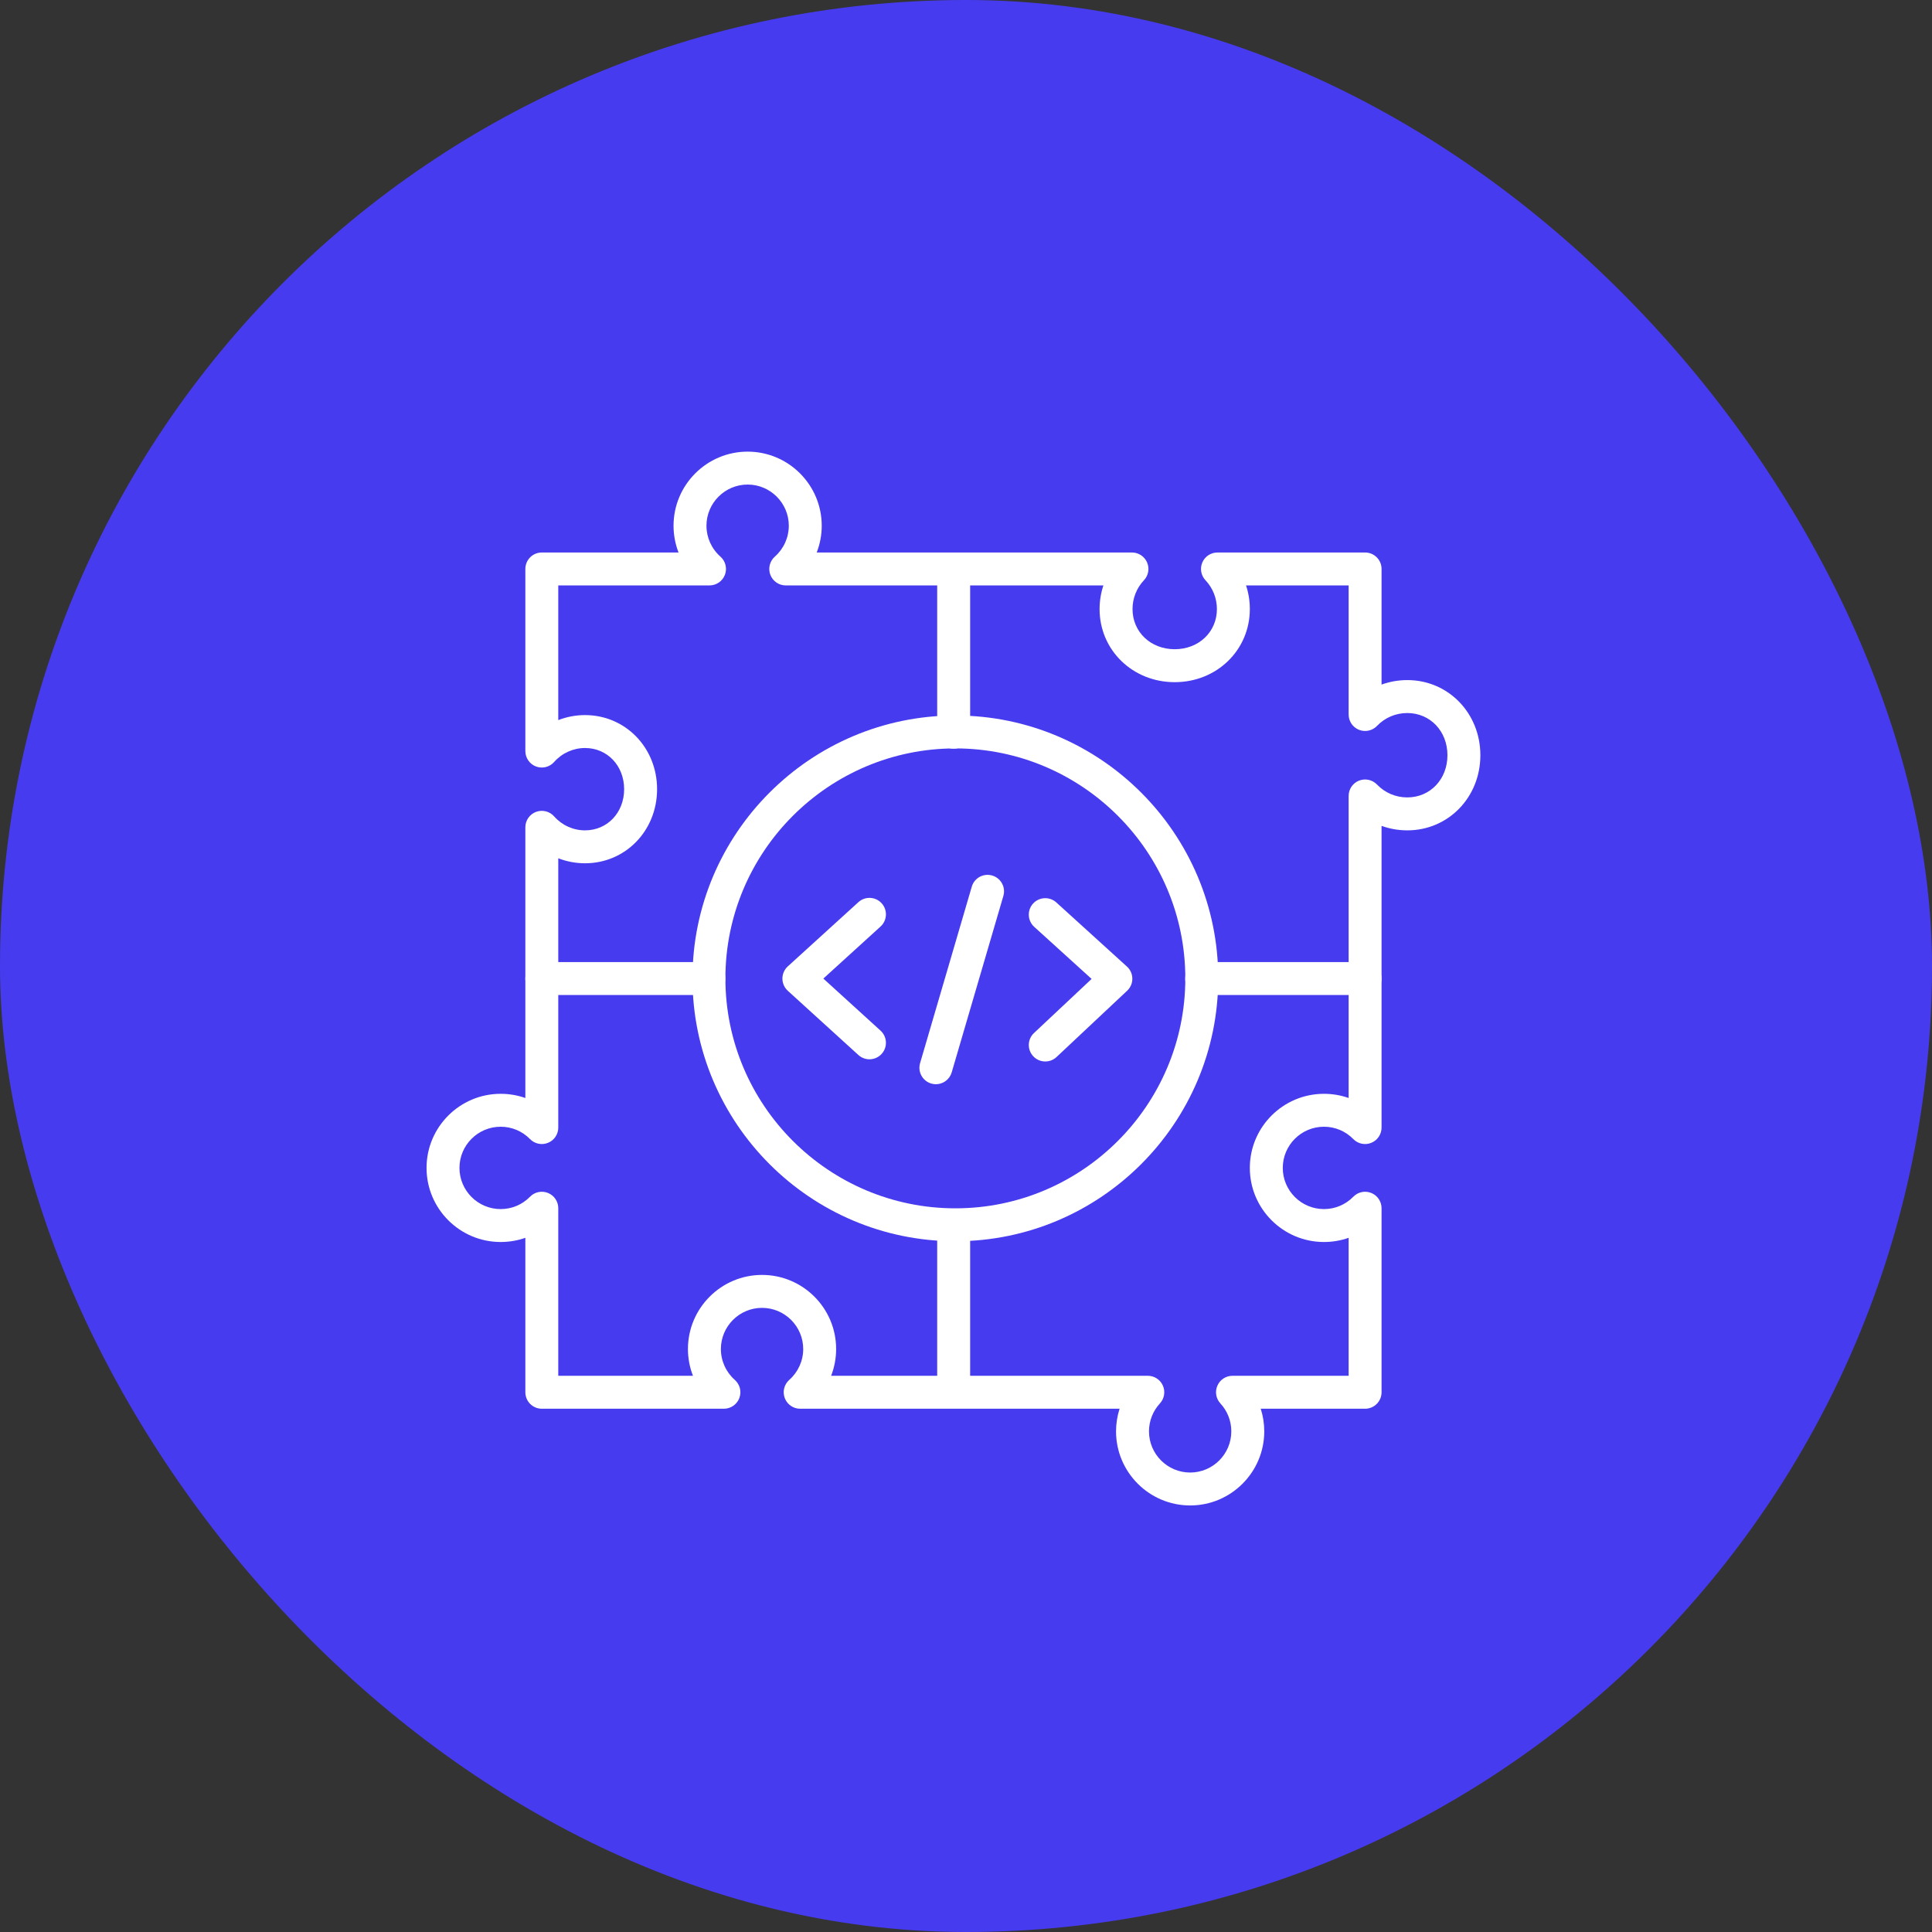 <svg xmlns="http://www.w3.org/2000/svg" width="77" height="77" viewBox="0 0 77 77" fill="none"><rect x="0" y="0" width="77" height="77" fill="#333333" stroke="none"/><rect width="77" height="77" rx="38.5" fill="#473BF0"></rect><path d="M38.009 29.84C37.646 29.84 37.352 29.546 37.352 29.184V22.824C37.352 22.462 37.646 22.168 38.009 22.168C38.371 22.168 38.665 22.462 38.665 22.824V29.184C38.665 29.546 38.371 29.84 38.009 29.84Z" fill="white"></path><path d="M38.009 55.926C37.646 55.926 37.352 55.632 37.352 55.27V48.828C37.352 48.466 37.646 48.172 38.009 48.172C38.371 48.172 38.665 48.466 38.665 48.828V55.27C38.665 55.632 38.371 55.926 38.009 55.926Z" fill="white"></path><path d="M54.405 39.656H47.894C47.531 39.656 47.237 39.362 47.237 39C47.237 38.638 47.531 38.344 47.894 38.344H54.405C54.768 38.344 55.061 38.638 55.061 39C55.061 39.362 54.768 39.656 54.405 39.656Z" fill="white"></path><path d="M28.252 39.656H21.594C21.231 39.656 20.938 39.362 20.938 39C20.938 38.638 21.231 38.344 21.594 38.344H28.252C28.615 38.344 28.909 38.638 28.909 39C28.909 39.362 28.615 39.656 28.252 39.656Z" fill="white"></path><path d="M38.076 49.47C32.299 49.47 27.599 44.77 27.599 38.993C27.599 33.216 32.299 28.516 38.076 28.516C43.853 28.516 48.553 33.216 48.553 38.993C48.553 44.77 43.853 49.47 38.076 49.47ZM38.076 29.828C33.023 29.828 28.911 33.939 28.911 38.993C28.911 44.046 33.023 48.158 38.076 48.158C43.13 48.158 47.241 44.047 47.241 38.993C47.241 33.939 43.13 29.828 38.076 29.828Z" fill="white"></path><path d="M34.652 42.218C34.495 42.218 34.337 42.161 34.211 42.047L31.397 39.487C31.261 39.362 31.183 39.186 31.183 39.001C31.183 38.816 31.261 38.64 31.397 38.516L34.211 35.956C34.479 35.712 34.894 35.732 35.138 36C35.382 36.268 35.362 36.683 35.094 36.927L32.814 39.001L35.094 41.076C35.362 41.32 35.382 41.735 35.138 42.003C35.008 42.145 34.831 42.218 34.652 42.218Z" fill="white"></path><path d="M41.66 42.305C41.484 42.305 41.31 42.236 41.181 42.098C40.933 41.834 40.946 41.419 41.21 41.171L43.506 39.015L41.218 36.939C40.95 36.695 40.93 36.28 41.173 36.012C41.417 35.744 41.832 35.724 42.1 35.967L44.914 38.522C45.05 38.645 45.128 38.819 45.129 39.002C45.131 39.185 45.056 39.36 44.922 39.486L42.108 42.128C41.982 42.246 41.821 42.305 41.66 42.305Z" fill="white"></path><path d="M37.3 43.212C37.239 43.212 37.177 43.203 37.115 43.185C36.768 43.083 36.568 42.719 36.67 42.371L38.73 35.339C38.831 34.991 39.197 34.792 39.544 34.894C39.892 34.996 40.091 35.36 39.989 35.708L37.93 42.74C37.846 43.026 37.584 43.212 37.3 43.212Z" fill="white"></path><path d="M47.434 60C45.805 60 44.48 58.675 44.48 57.047C44.48 56.737 44.529 56.433 44.621 56.145H31.89C31.617 56.145 31.373 55.976 31.277 55.721C31.18 55.465 31.252 55.177 31.456 54.996C31.809 54.684 32.012 54.236 32.012 53.766C32.012 52.861 31.276 52.125 30.371 52.125C29.466 52.125 28.731 52.861 28.731 53.766C28.731 54.236 28.933 54.684 29.286 54.996C29.491 55.177 29.562 55.465 29.466 55.721C29.369 55.976 29.125 56.145 28.852 56.145H21.594C21.231 56.145 20.938 55.851 20.938 55.488V49.333C20.626 49.443 20.294 49.5 19.953 49.5C18.325 49.5 17 48.175 17 46.547C17 44.919 18.325 43.594 19.953 43.594C20.294 43.594 20.626 43.651 20.938 43.761V32.972C20.938 32.7 21.106 32.455 21.361 32.359C21.617 32.262 21.905 32.334 22.086 32.538C22.398 32.891 22.846 33.094 23.316 33.094C24.205 33.094 24.875 32.388 24.875 31.453C24.875 30.518 24.205 29.812 23.316 29.812C22.846 29.812 22.398 30.015 22.086 30.368C21.905 30.573 21.617 30.644 21.361 30.548C21.106 30.451 20.938 30.207 20.938 29.934V22.676C20.938 22.313 21.231 22.02 21.594 22.02H27.043C26.913 21.683 26.844 21.322 26.844 20.953C26.844 19.325 28.169 18 29.797 18C31.425 18 32.75 19.325 32.75 20.953C32.75 21.322 32.681 21.683 32.55 22.02H45.115C45.377 22.02 45.613 22.175 45.717 22.416C45.821 22.656 45.772 22.936 45.592 23.126C45.298 23.437 45.137 23.846 45.137 24.275C45.137 25.187 45.86 25.875 46.818 25.875C47.777 25.875 48.5 25.187 48.5 24.275C48.5 23.846 48.338 23.437 48.045 23.126C47.865 22.936 47.816 22.656 47.919 22.416C48.023 22.175 48.26 22.02 48.522 22.02H54.406C54.769 22.02 55.062 22.313 55.062 22.676V27.284C55.386 27.167 55.732 27.105 56.088 27.105C57.721 27.105 59 28.421 59 30.1C59 31.779 57.721 33.094 56.088 33.094C55.732 33.094 55.386 33.032 55.062 32.915V44.94C55.062 45.207 54.901 45.447 54.654 45.547C54.407 45.648 54.124 45.59 53.937 45.399C53.626 45.081 53.21 44.906 52.766 44.906C51.861 44.906 51.125 45.642 51.125 46.547C51.125 47.452 51.861 48.188 52.766 48.188C53.21 48.188 53.626 48.013 53.937 47.695C54.124 47.504 54.407 47.445 54.654 47.546C54.901 47.647 55.062 47.887 55.062 48.154V55.488C55.062 55.851 54.769 56.145 54.406 56.145H50.246C50.339 56.433 50.387 56.737 50.387 57.047C50.387 58.675 49.062 60 47.434 60ZM33.125 54.832H45.746C46.007 54.832 46.243 54.986 46.347 55.225C46.452 55.464 46.405 55.742 46.228 55.934C45.948 56.237 45.793 56.633 45.793 57.047C45.793 57.952 46.529 58.688 47.434 58.688C48.338 58.688 49.074 57.952 49.074 57.047C49.074 56.633 48.92 56.237 48.639 55.934C48.462 55.742 48.415 55.464 48.52 55.225C48.624 54.986 48.86 54.832 49.121 54.832H53.75V49.333C53.438 49.443 53.107 49.5 52.766 49.5C51.137 49.5 49.812 48.175 49.812 46.547C49.812 44.919 51.137 43.594 52.766 43.594C53.107 43.594 53.438 43.651 53.75 43.761V31.722C53.75 31.454 53.913 31.213 54.161 31.113C54.41 31.014 54.694 31.075 54.88 31.267C55.198 31.599 55.627 31.781 56.088 31.781C57 31.781 57.688 31.058 57.688 30.1C57.688 29.141 57 28.418 56.088 28.418C55.627 28.418 55.198 28.6 54.88 28.932C54.694 29.125 54.41 29.186 54.161 29.086C53.913 28.986 53.75 28.745 53.75 28.477V23.332H49.661C49.761 23.633 49.812 23.951 49.812 24.275C49.812 25.908 48.497 27.188 46.818 27.188C45.139 27.188 43.824 25.908 43.824 24.275C43.824 23.951 43.876 23.633 43.976 23.332H31.316C31.043 23.332 30.799 23.163 30.702 22.908C30.606 22.653 30.677 22.364 30.882 22.184C31.235 21.872 31.438 21.423 31.438 20.953C31.438 20.049 30.701 19.312 29.797 19.312C28.892 19.312 28.156 20.049 28.156 20.953C28.156 21.423 28.359 21.872 28.712 22.184C28.917 22.364 28.988 22.653 28.892 22.908C28.795 23.163 28.55 23.332 28.278 23.332H22.25V28.7C22.587 28.569 22.948 28.5 23.316 28.5C24.926 28.5 26.188 29.797 26.188 31.453C26.188 33.109 24.926 34.406 23.316 34.406C22.948 34.406 22.587 34.337 22.25 34.207V44.94C22.25 45.207 22.089 45.447 21.842 45.547C21.595 45.648 21.311 45.59 21.125 45.399C20.814 45.081 20.398 44.906 19.953 44.906C19.049 44.906 18.312 45.642 18.312 46.547C18.312 47.452 19.049 48.188 19.953 48.188C20.398 48.188 20.814 48.013 21.125 47.695C21.311 47.504 21.595 47.445 21.842 47.546C22.089 47.647 22.25 47.887 22.25 48.154V54.832H27.618C27.487 54.495 27.418 54.134 27.418 53.766C27.418 52.137 28.743 50.812 30.371 50.812C32 50.812 33.324 52.137 33.324 53.766C33.324 54.134 33.255 54.495 33.125 54.832Z" fill="white"></path></svg>
